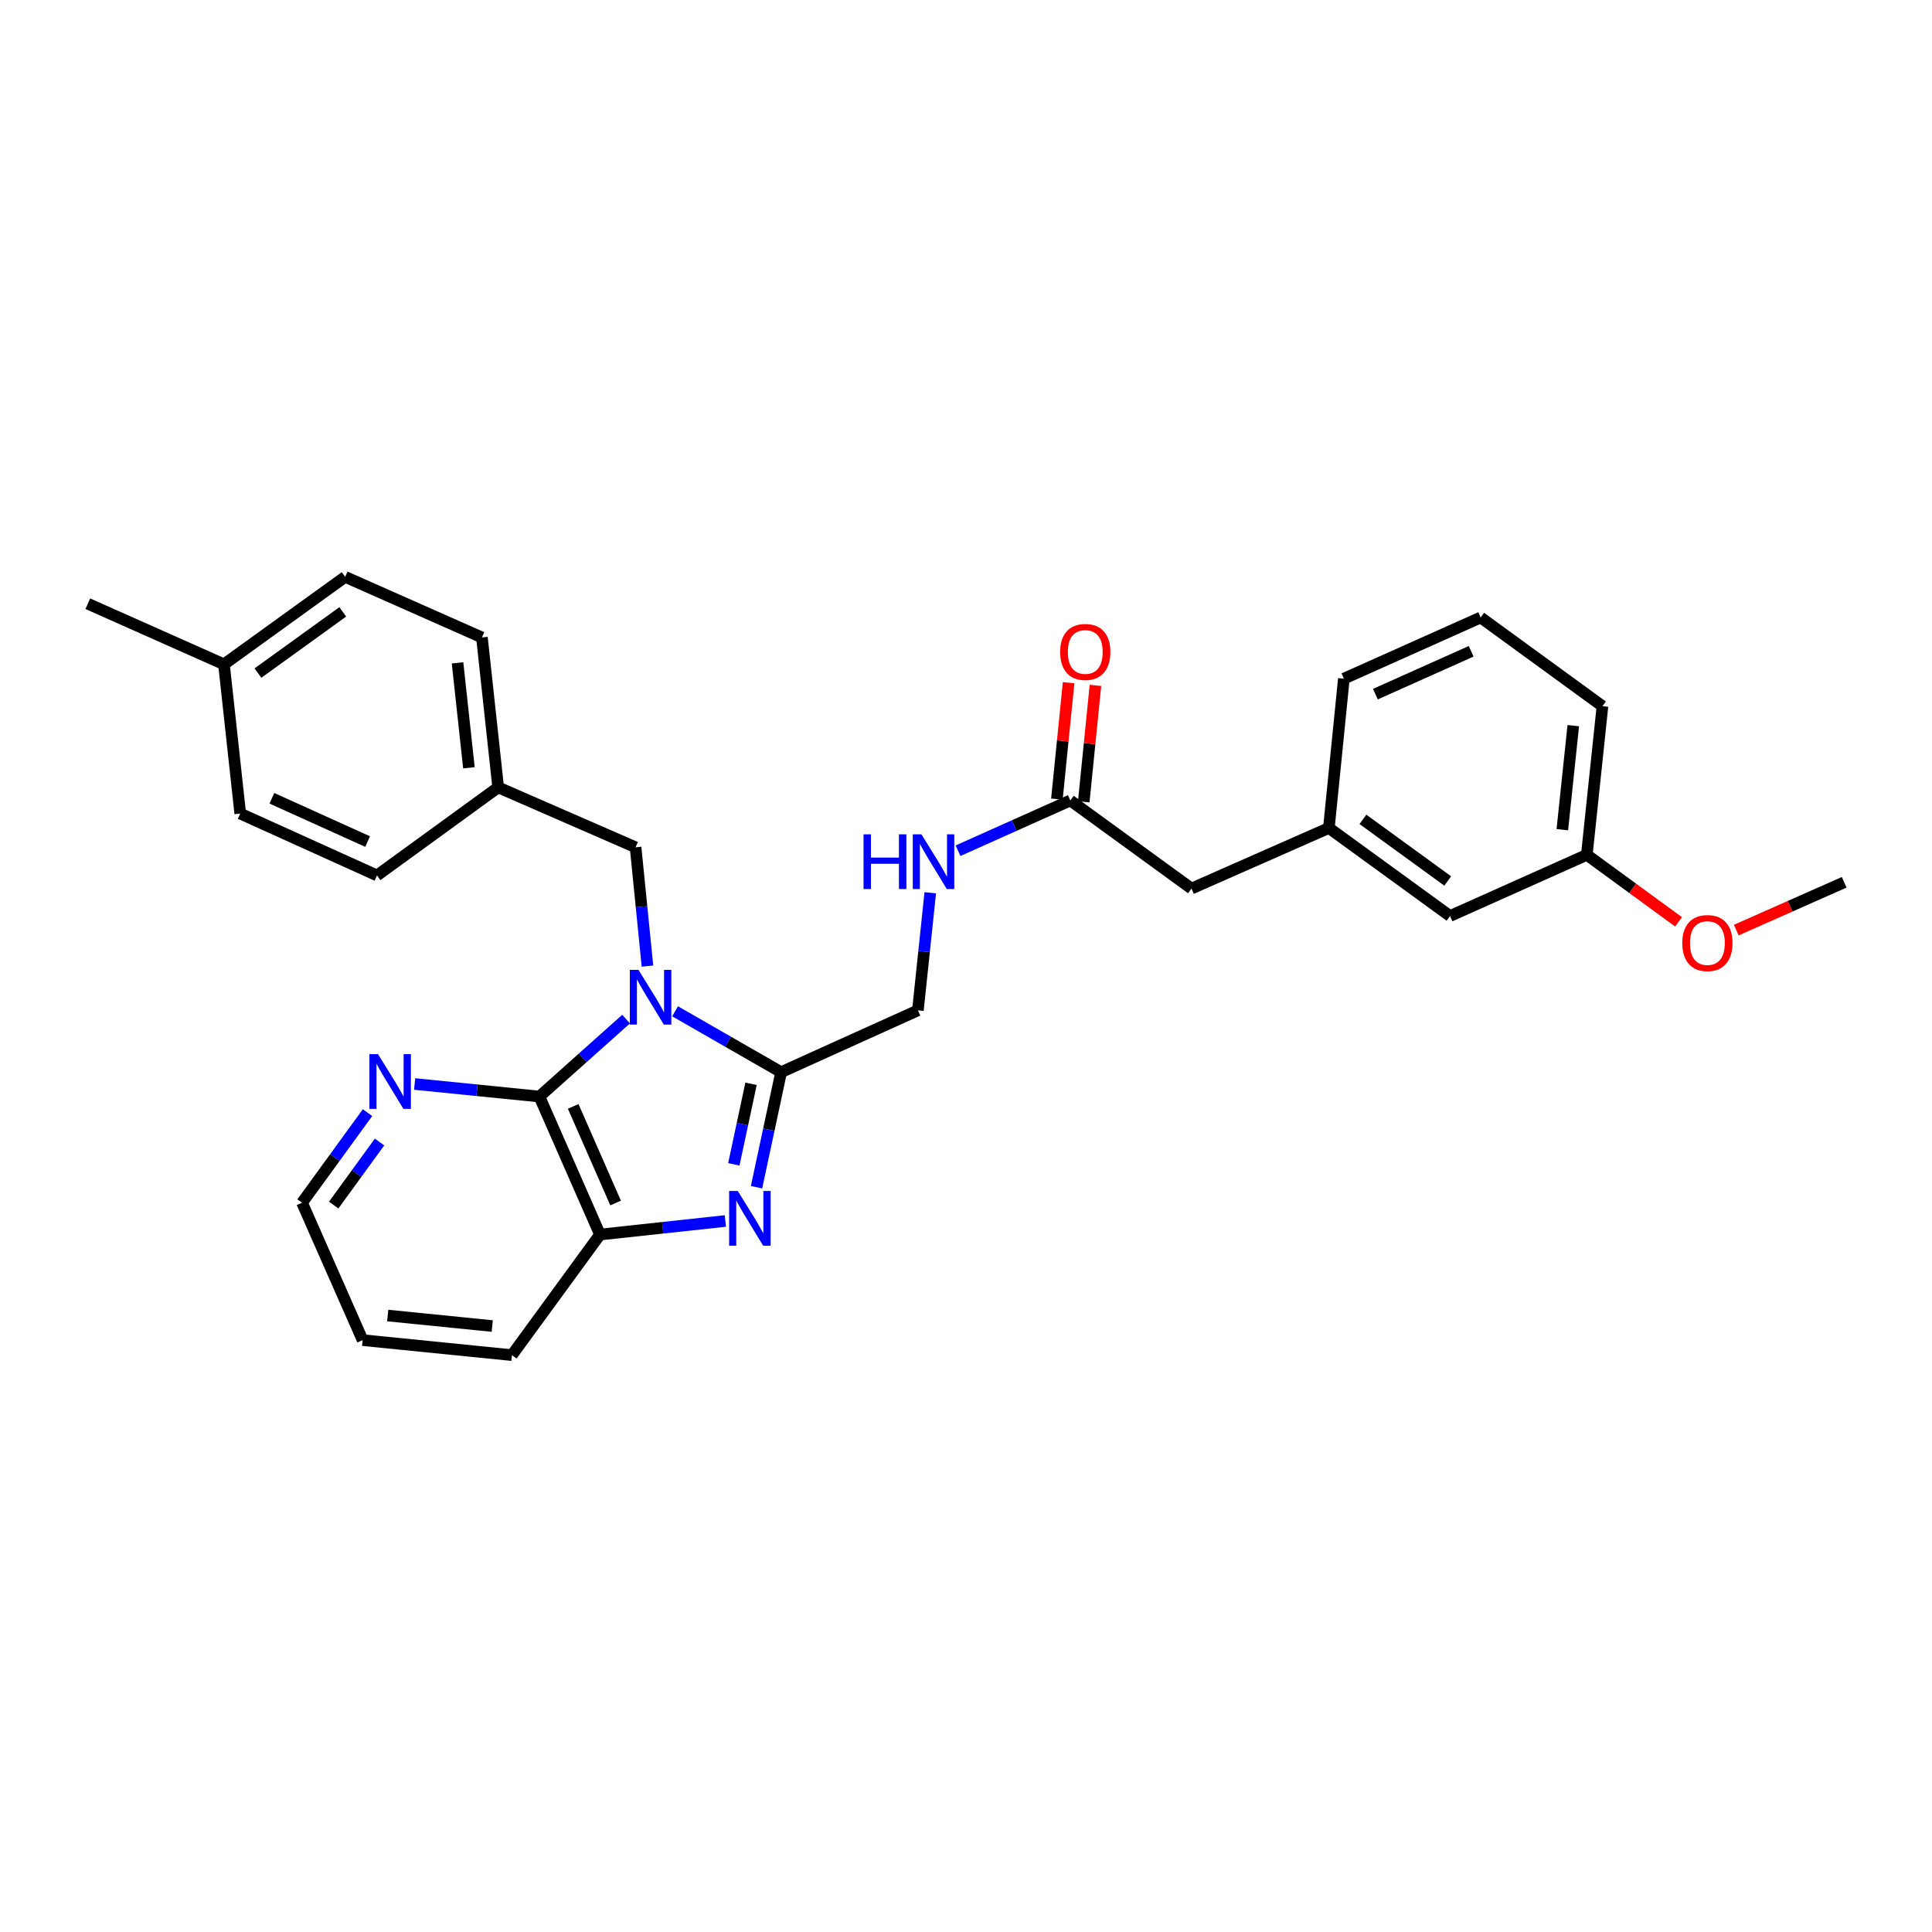 <?xml version='1.0' encoding='iso-8859-1'?>
<svg version='1.1' baseProfile='full'
              xmlns='http://www.w3.org/2000/svg'
                      xmlns:rdkit='http://www.rdkit.org/xml'
                      xmlns:xlink='http://www.w3.org/1999/xlink'
                  xml:space='preserve'
width='1000px' height='1000px' viewBox='0 0 1000 1000'>
<!-- END OF HEADER -->
<rect style='opacity:1.0;fill:#FFFFFF;stroke:none' width='1000' height='1000' x='0' y='0'> </rect>
<path class='bond-0' d='M 349.423,523.446 L 376.866,539.202' style='fill:none;fill-rule:evenodd;stroke:#0000FF;stroke-width:6px;stroke-linecap:butt;stroke-linejoin:miter;stroke-opacity:1' />
<path class='bond-0' d='M 376.866,539.202 L 404.308,554.957' style='fill:none;fill-rule:evenodd;stroke:#000000;stroke-width:6px;stroke-linecap:butt;stroke-linejoin:miter;stroke-opacity:1' />
<path class='bond-2' d='M 324.066,527.481 L 301.63,547.527' style='fill:none;fill-rule:evenodd;stroke:#0000FF;stroke-width:6px;stroke-linecap:butt;stroke-linejoin:miter;stroke-opacity:1' />
<path class='bond-2' d='M 301.63,547.527 L 279.194,567.573' style='fill:none;fill-rule:evenodd;stroke:#000000;stroke-width:6px;stroke-linecap:butt;stroke-linejoin:miter;stroke-opacity:1' />
<path class='bond-4' d='M 335.124,500.052 L 332.05,469.308' style='fill:none;fill-rule:evenodd;stroke:#0000FF;stroke-width:6px;stroke-linecap:butt;stroke-linejoin:miter;stroke-opacity:1' />
<path class='bond-4' d='M 332.05,469.308 L 328.976,438.564' style='fill:none;fill-rule:evenodd;stroke:#000000;stroke-width:6px;stroke-linecap:butt;stroke-linejoin:miter;stroke-opacity:1' />
<path class='bond-1' d='M 404.308,554.957 L 397.943,584.735' style='fill:none;fill-rule:evenodd;stroke:#000000;stroke-width:6px;stroke-linecap:butt;stroke-linejoin:miter;stroke-opacity:1' />
<path class='bond-1' d='M 397.943,584.735 L 391.578,614.513' style='fill:none;fill-rule:evenodd;stroke:#0000FF;stroke-width:6px;stroke-linecap:butt;stroke-linejoin:miter;stroke-opacity:1' />
<path class='bond-1' d='M 388.741,560.971 L 384.286,581.816' style='fill:none;fill-rule:evenodd;stroke:#000000;stroke-width:6px;stroke-linecap:butt;stroke-linejoin:miter;stroke-opacity:1' />
<path class='bond-1' d='M 384.286,581.816 L 379.83,602.661' style='fill:none;fill-rule:evenodd;stroke:#0000FF;stroke-width:6px;stroke-linecap:butt;stroke-linejoin:miter;stroke-opacity:1' />
<path class='bond-7' d='M 404.308,554.957 L 475.101,522.951' style='fill:none;fill-rule:evenodd;stroke:#000000;stroke-width:6px;stroke-linecap:butt;stroke-linejoin:miter;stroke-opacity:1' />
<path class='bond-29' d='M 375.448,631.981 L 343.002,635.491' style='fill:none;fill-rule:evenodd;stroke:#0000FF;stroke-width:6px;stroke-linecap:butt;stroke-linejoin:miter;stroke-opacity:1' />
<path class='bond-29' d='M 343.002,635.491 L 310.556,639.002' style='fill:none;fill-rule:evenodd;stroke:#000000;stroke-width:6px;stroke-linecap:butt;stroke-linejoin:miter;stroke-opacity:1' />
<path class='bond-3' d='M 279.194,567.573 L 310.556,639.002' style='fill:none;fill-rule:evenodd;stroke:#000000;stroke-width:6px;stroke-linecap:butt;stroke-linejoin:miter;stroke-opacity:1' />
<path class='bond-3' d='M 296.687,572.673 L 318.64,622.673' style='fill:none;fill-rule:evenodd;stroke:#000000;stroke-width:6px;stroke-linecap:butt;stroke-linejoin:miter;stroke-opacity:1' />
<path class='bond-5' d='M 279.194,567.573 L 246.907,564.324' style='fill:none;fill-rule:evenodd;stroke:#000000;stroke-width:6px;stroke-linecap:butt;stroke-linejoin:miter;stroke-opacity:1' />
<path class='bond-5' d='M 246.907,564.324 L 214.619,561.075' style='fill:none;fill-rule:evenodd;stroke:#0000FF;stroke-width:6px;stroke-linecap:butt;stroke-linejoin:miter;stroke-opacity:1' />
<path class='bond-20' d='M 310.556,639.002 L 264.972,701.416' style='fill:none;fill-rule:evenodd;stroke:#000000;stroke-width:6px;stroke-linecap:butt;stroke-linejoin:miter;stroke-opacity:1' />
<path class='bond-12' d='M 328.976,438.564 L 257.857,407.544' style='fill:none;fill-rule:evenodd;stroke:#000000;stroke-width:6px;stroke-linecap:butt;stroke-linejoin:miter;stroke-opacity:1' />
<path class='bond-23' d='M 190.236,575.897 L 173.287,599.214' style='fill:none;fill-rule:evenodd;stroke:#0000FF;stroke-width:6px;stroke-linecap:butt;stroke-linejoin:miter;stroke-opacity:1' />
<path class='bond-23' d='M 173.287,599.214 L 156.338,622.53' style='fill:none;fill-rule:evenodd;stroke:#000000;stroke-width:6px;stroke-linecap:butt;stroke-linejoin:miter;stroke-opacity:1' />
<path class='bond-23' d='M 196.448,591.104 L 184.584,607.426' style='fill:none;fill-rule:evenodd;stroke:#0000FF;stroke-width:6px;stroke-linecap:butt;stroke-linejoin:miter;stroke-opacity:1' />
<path class='bond-23' d='M 184.584,607.426 L 172.72,623.747' style='fill:none;fill-rule:evenodd;stroke:#000000;stroke-width:6px;stroke-linecap:butt;stroke-linejoin:miter;stroke-opacity:1' />
<path class='bond-6' d='M 553.995,414.317 L 524.934,427.324' style='fill:none;fill-rule:evenodd;stroke:#000000;stroke-width:6px;stroke-linecap:butt;stroke-linejoin:miter;stroke-opacity:1' />
<path class='bond-6' d='M 524.934,427.324 L 495.873,440.33' style='fill:none;fill-rule:evenodd;stroke:#0000FF;stroke-width:6px;stroke-linecap:butt;stroke-linejoin:miter;stroke-opacity:1' />
<path class='bond-9' d='M 560.943,415.016 L 563.972,384.89' style='fill:none;fill-rule:evenodd;stroke:#000000;stroke-width:6px;stroke-linecap:butt;stroke-linejoin:miter;stroke-opacity:1' />
<path class='bond-9' d='M 563.972,384.89 L 567,354.763' style='fill:none;fill-rule:evenodd;stroke:#FF0000;stroke-width:6px;stroke-linecap:butt;stroke-linejoin:miter;stroke-opacity:1' />
<path class='bond-9' d='M 547.047,413.619 L 550.076,383.493' style='fill:none;fill-rule:evenodd;stroke:#000000;stroke-width:6px;stroke-linecap:butt;stroke-linejoin:miter;stroke-opacity:1' />
<path class='bond-9' d='M 550.076,383.493 L 553.104,353.366' style='fill:none;fill-rule:evenodd;stroke:#FF0000;stroke-width:6px;stroke-linecap:butt;stroke-linejoin:miter;stroke-opacity:1' />
<path class='bond-11' d='M 553.995,414.317 L 616.703,459.917' style='fill:none;fill-rule:evenodd;stroke:#000000;stroke-width:6px;stroke-linecap:butt;stroke-linejoin:miter;stroke-opacity:1' />
<path class='bond-8' d='M 475.101,522.951 L 478.301,492.525' style='fill:none;fill-rule:evenodd;stroke:#000000;stroke-width:6px;stroke-linecap:butt;stroke-linejoin:miter;stroke-opacity:1' />
<path class='bond-8' d='M 478.301,492.525 L 481.501,462.099' style='fill:none;fill-rule:evenodd;stroke:#0000FF;stroke-width:6px;stroke-linecap:butt;stroke-linejoin:miter;stroke-opacity:1' />
<path class='bond-10' d='M 687.822,428.555 L 616.703,459.917' style='fill:none;fill-rule:evenodd;stroke:#000000;stroke-width:6px;stroke-linecap:butt;stroke-linejoin:miter;stroke-opacity:1' />
<path class='bond-13' d='M 687.822,428.555 L 750.538,474.131' style='fill:none;fill-rule:evenodd;stroke:#000000;stroke-width:6px;stroke-linecap:butt;stroke-linejoin:miter;stroke-opacity:1' />
<path class='bond-13' d='M 705.44,424.094 L 749.341,455.997' style='fill:none;fill-rule:evenodd;stroke:#000000;stroke-width:6px;stroke-linecap:butt;stroke-linejoin:miter;stroke-opacity:1' />
<path class='bond-24' d='M 687.822,428.555 L 695.581,351.283' style='fill:none;fill-rule:evenodd;stroke:#000000;stroke-width:6px;stroke-linecap:butt;stroke-linejoin:miter;stroke-opacity:1' />
<path class='bond-16' d='M 257.857,407.544 L 195.133,453.128' style='fill:none;fill-rule:evenodd;stroke:#000000;stroke-width:6px;stroke-linecap:butt;stroke-linejoin:miter;stroke-opacity:1' />
<path class='bond-17' d='M 257.857,407.544 L 249.446,329.946' style='fill:none;fill-rule:evenodd;stroke:#000000;stroke-width:6px;stroke-linecap:butt;stroke-linejoin:miter;stroke-opacity:1' />
<path class='bond-17' d='M 242.711,397.409 L 236.823,343.091' style='fill:none;fill-rule:evenodd;stroke:#000000;stroke-width:6px;stroke-linecap:butt;stroke-linejoin:miter;stroke-opacity:1' />
<path class='bond-14' d='M 750.538,474.131 L 821.331,442.459' style='fill:none;fill-rule:evenodd;stroke:#000000;stroke-width:6px;stroke-linecap:butt;stroke-linejoin:miter;stroke-opacity:1' />
<path class='bond-21' d='M 821.331,442.459 L 845.072,459.798' style='fill:none;fill-rule:evenodd;stroke:#000000;stroke-width:6px;stroke-linecap:butt;stroke-linejoin:miter;stroke-opacity:1' />
<path class='bond-21' d='M 845.072,459.798 L 868.812,477.138' style='fill:none;fill-rule:evenodd;stroke:#FF0000;stroke-width:6px;stroke-linecap:butt;stroke-linejoin:miter;stroke-opacity:1' />
<path class='bond-32' d='M 821.331,442.459 L 829.432,365.513' style='fill:none;fill-rule:evenodd;stroke:#000000;stroke-width:6px;stroke-linecap:butt;stroke-linejoin:miter;stroke-opacity:1' />
<path class='bond-32' d='M 808.657,429.455 L 814.327,375.593' style='fill:none;fill-rule:evenodd;stroke:#000000;stroke-width:6px;stroke-linecap:butt;stroke-linejoin:miter;stroke-opacity:1' />
<path class='bond-15' d='M 115.93,343.85 L 178.653,298.584' style='fill:none;fill-rule:evenodd;stroke:#000000;stroke-width:6px;stroke-linecap:butt;stroke-linejoin:miter;stroke-opacity:1' />
<path class='bond-15' d='M 133.511,348.385 L 177.418,316.699' style='fill:none;fill-rule:evenodd;stroke:#000000;stroke-width:6px;stroke-linecap:butt;stroke-linejoin:miter;stroke-opacity:1' />
<path class='bond-26' d='M 115.93,343.85 L 45.455,312.488' style='fill:none;fill-rule:evenodd;stroke:#000000;stroke-width:6px;stroke-linecap:butt;stroke-linejoin:miter;stroke-opacity:1' />
<path class='bond-30' d='M 115.93,343.85 L 124.348,421.106' style='fill:none;fill-rule:evenodd;stroke:#000000;stroke-width:6px;stroke-linecap:butt;stroke-linejoin:miter;stroke-opacity:1' />
<path class='bond-18' d='M 195.133,453.128 L 124.348,421.106' style='fill:none;fill-rule:evenodd;stroke:#000000;stroke-width:6px;stroke-linecap:butt;stroke-linejoin:miter;stroke-opacity:1' />
<path class='bond-18' d='M 190.272,435.6 L 140.722,413.185' style='fill:none;fill-rule:evenodd;stroke:#000000;stroke-width:6px;stroke-linecap:butt;stroke-linejoin:miter;stroke-opacity:1' />
<path class='bond-19' d='M 249.446,329.946 L 178.653,298.584' style='fill:none;fill-rule:evenodd;stroke:#000000;stroke-width:6px;stroke-linecap:butt;stroke-linejoin:miter;stroke-opacity:1' />
<path class='bond-31' d='M 264.972,701.416 L 187.7,693.649' style='fill:none;fill-rule:evenodd;stroke:#000000;stroke-width:6px;stroke-linecap:butt;stroke-linejoin:miter;stroke-opacity:1' />
<path class='bond-31' d='M 254.778,686.355 L 200.688,680.918' style='fill:none;fill-rule:evenodd;stroke:#000000;stroke-width:6px;stroke-linecap:butt;stroke-linejoin:miter;stroke-opacity:1' />
<path class='bond-27' d='M 898.681,481.426 L 926.613,469.05' style='fill:none;fill-rule:evenodd;stroke:#FF0000;stroke-width:6px;stroke-linecap:butt;stroke-linejoin:miter;stroke-opacity:1' />
<path class='bond-27' d='M 926.613,469.05 L 954.545,456.674' style='fill:none;fill-rule:evenodd;stroke:#000000;stroke-width:6px;stroke-linecap:butt;stroke-linejoin:miter;stroke-opacity:1' />
<path class='bond-22' d='M 766.39,319.603 L 695.581,351.283' style='fill:none;fill-rule:evenodd;stroke:#000000;stroke-width:6px;stroke-linecap:butt;stroke-linejoin:miter;stroke-opacity:1' />
<path class='bond-22' d='M 761.472,337.104 L 711.906,359.28' style='fill:none;fill-rule:evenodd;stroke:#000000;stroke-width:6px;stroke-linecap:butt;stroke-linejoin:miter;stroke-opacity:1' />
<path class='bond-25' d='M 766.39,319.603 L 829.432,365.513' style='fill:none;fill-rule:evenodd;stroke:#000000;stroke-width:6px;stroke-linecap:butt;stroke-linejoin:miter;stroke-opacity:1' />
<path class='bond-28' d='M 156.338,622.53 L 187.7,693.649' style='fill:none;fill-rule:evenodd;stroke:#000000;stroke-width:6px;stroke-linecap:butt;stroke-linejoin:miter;stroke-opacity:1' />
<path  class='atom-0' d='M 330.475 502.002
L 339.755 517.002
Q 340.675 518.482, 342.155 521.162
Q 343.635 523.842, 343.715 524.002
L 343.715 502.002
L 347.475 502.002
L 347.475 530.322
L 343.595 530.322
L 333.635 513.922
Q 332.475 512.002, 331.235 509.802
Q 330.035 507.602, 329.675 506.922
L 329.675 530.322
L 325.995 530.322
L 325.995 502.002
L 330.475 502.002
' fill='#0000FF'/>
<path  class='atom-2' d='M 381.879 616.447
L 391.159 631.447
Q 392.079 632.927, 393.559 635.607
Q 395.039 638.287, 395.119 638.447
L 395.119 616.447
L 398.879 616.447
L 398.879 644.767
L 394.999 644.767
L 385.039 628.367
Q 383.879 626.447, 382.639 624.247
Q 381.439 622.047, 381.079 621.367
L 381.079 644.767
L 377.399 644.767
L 377.399 616.447
L 381.879 616.447
' fill='#0000FF'/>
<path  class='atom-6' d='M 195.678 545.639
L 204.958 560.639
Q 205.878 562.119, 207.358 564.799
Q 208.838 567.479, 208.918 567.639
L 208.918 545.639
L 212.678 545.639
L 212.678 573.959
L 208.798 573.959
L 198.838 557.559
Q 197.678 555.639, 196.438 553.439
Q 195.238 551.239, 194.878 550.559
L 194.878 573.959
L 191.198 573.959
L 191.198 545.639
L 195.678 545.639
' fill='#0000FF'/>
<path  class='atom-9' d='M 446.974 431.845
L 450.814 431.845
L 450.814 443.885
L 465.294 443.885
L 465.294 431.845
L 469.134 431.845
L 469.134 460.165
L 465.294 460.165
L 465.294 447.085
L 450.814 447.085
L 450.814 460.165
L 446.974 460.165
L 446.974 431.845
' fill='#0000FF'/>
<path  class='atom-9' d='M 476.934 431.845
L 486.214 446.845
Q 487.134 448.325, 488.614 451.005
Q 490.094 453.685, 490.174 453.845
L 490.174 431.845
L 493.934 431.845
L 493.934 460.165
L 490.054 460.165
L 480.094 443.765
Q 478.934 441.845, 477.694 439.645
Q 476.494 437.445, 476.134 436.765
L 476.134 460.165
L 472.454 460.165
L 472.454 431.845
L 476.934 431.845
' fill='#0000FF'/>
<path  class='atom-10' d='M 548.731 337.451
Q 548.731 330.651, 552.091 326.851
Q 555.451 323.051, 561.731 323.051
Q 568.011 323.051, 571.371 326.851
Q 574.731 330.651, 574.731 337.451
Q 574.731 344.331, 571.331 348.251
Q 567.931 352.131, 561.731 352.131
Q 555.491 352.131, 552.091 348.251
Q 548.731 344.371, 548.731 337.451
M 561.731 348.931
Q 566.051 348.931, 568.371 346.051
Q 570.731 343.131, 570.731 337.451
Q 570.731 331.891, 568.371 329.091
Q 566.051 326.251, 561.731 326.251
Q 557.411 326.251, 555.051 329.051
Q 552.731 331.851, 552.731 337.451
Q 552.731 343.171, 555.051 346.051
Q 557.411 348.931, 561.731 348.931
' fill='#FF0000'/>
<path  class='atom-22' d='M 870.745 488.123
Q 870.745 481.323, 874.105 477.523
Q 877.465 473.723, 883.745 473.723
Q 890.025 473.723, 893.385 477.523
Q 896.745 481.323, 896.745 488.123
Q 896.745 495.003, 893.345 498.923
Q 889.945 502.803, 883.745 502.803
Q 877.505 502.803, 874.105 498.923
Q 870.745 495.043, 870.745 488.123
M 883.745 499.603
Q 888.065 499.603, 890.385 496.723
Q 892.745 493.803, 892.745 488.123
Q 892.745 482.563, 890.385 479.763
Q 888.065 476.923, 883.745 476.923
Q 879.425 476.923, 877.065 479.723
Q 874.745 482.523, 874.745 488.123
Q 874.745 493.843, 877.065 496.723
Q 879.425 499.603, 883.745 499.603
' fill='#FF0000'/>
</svg>
